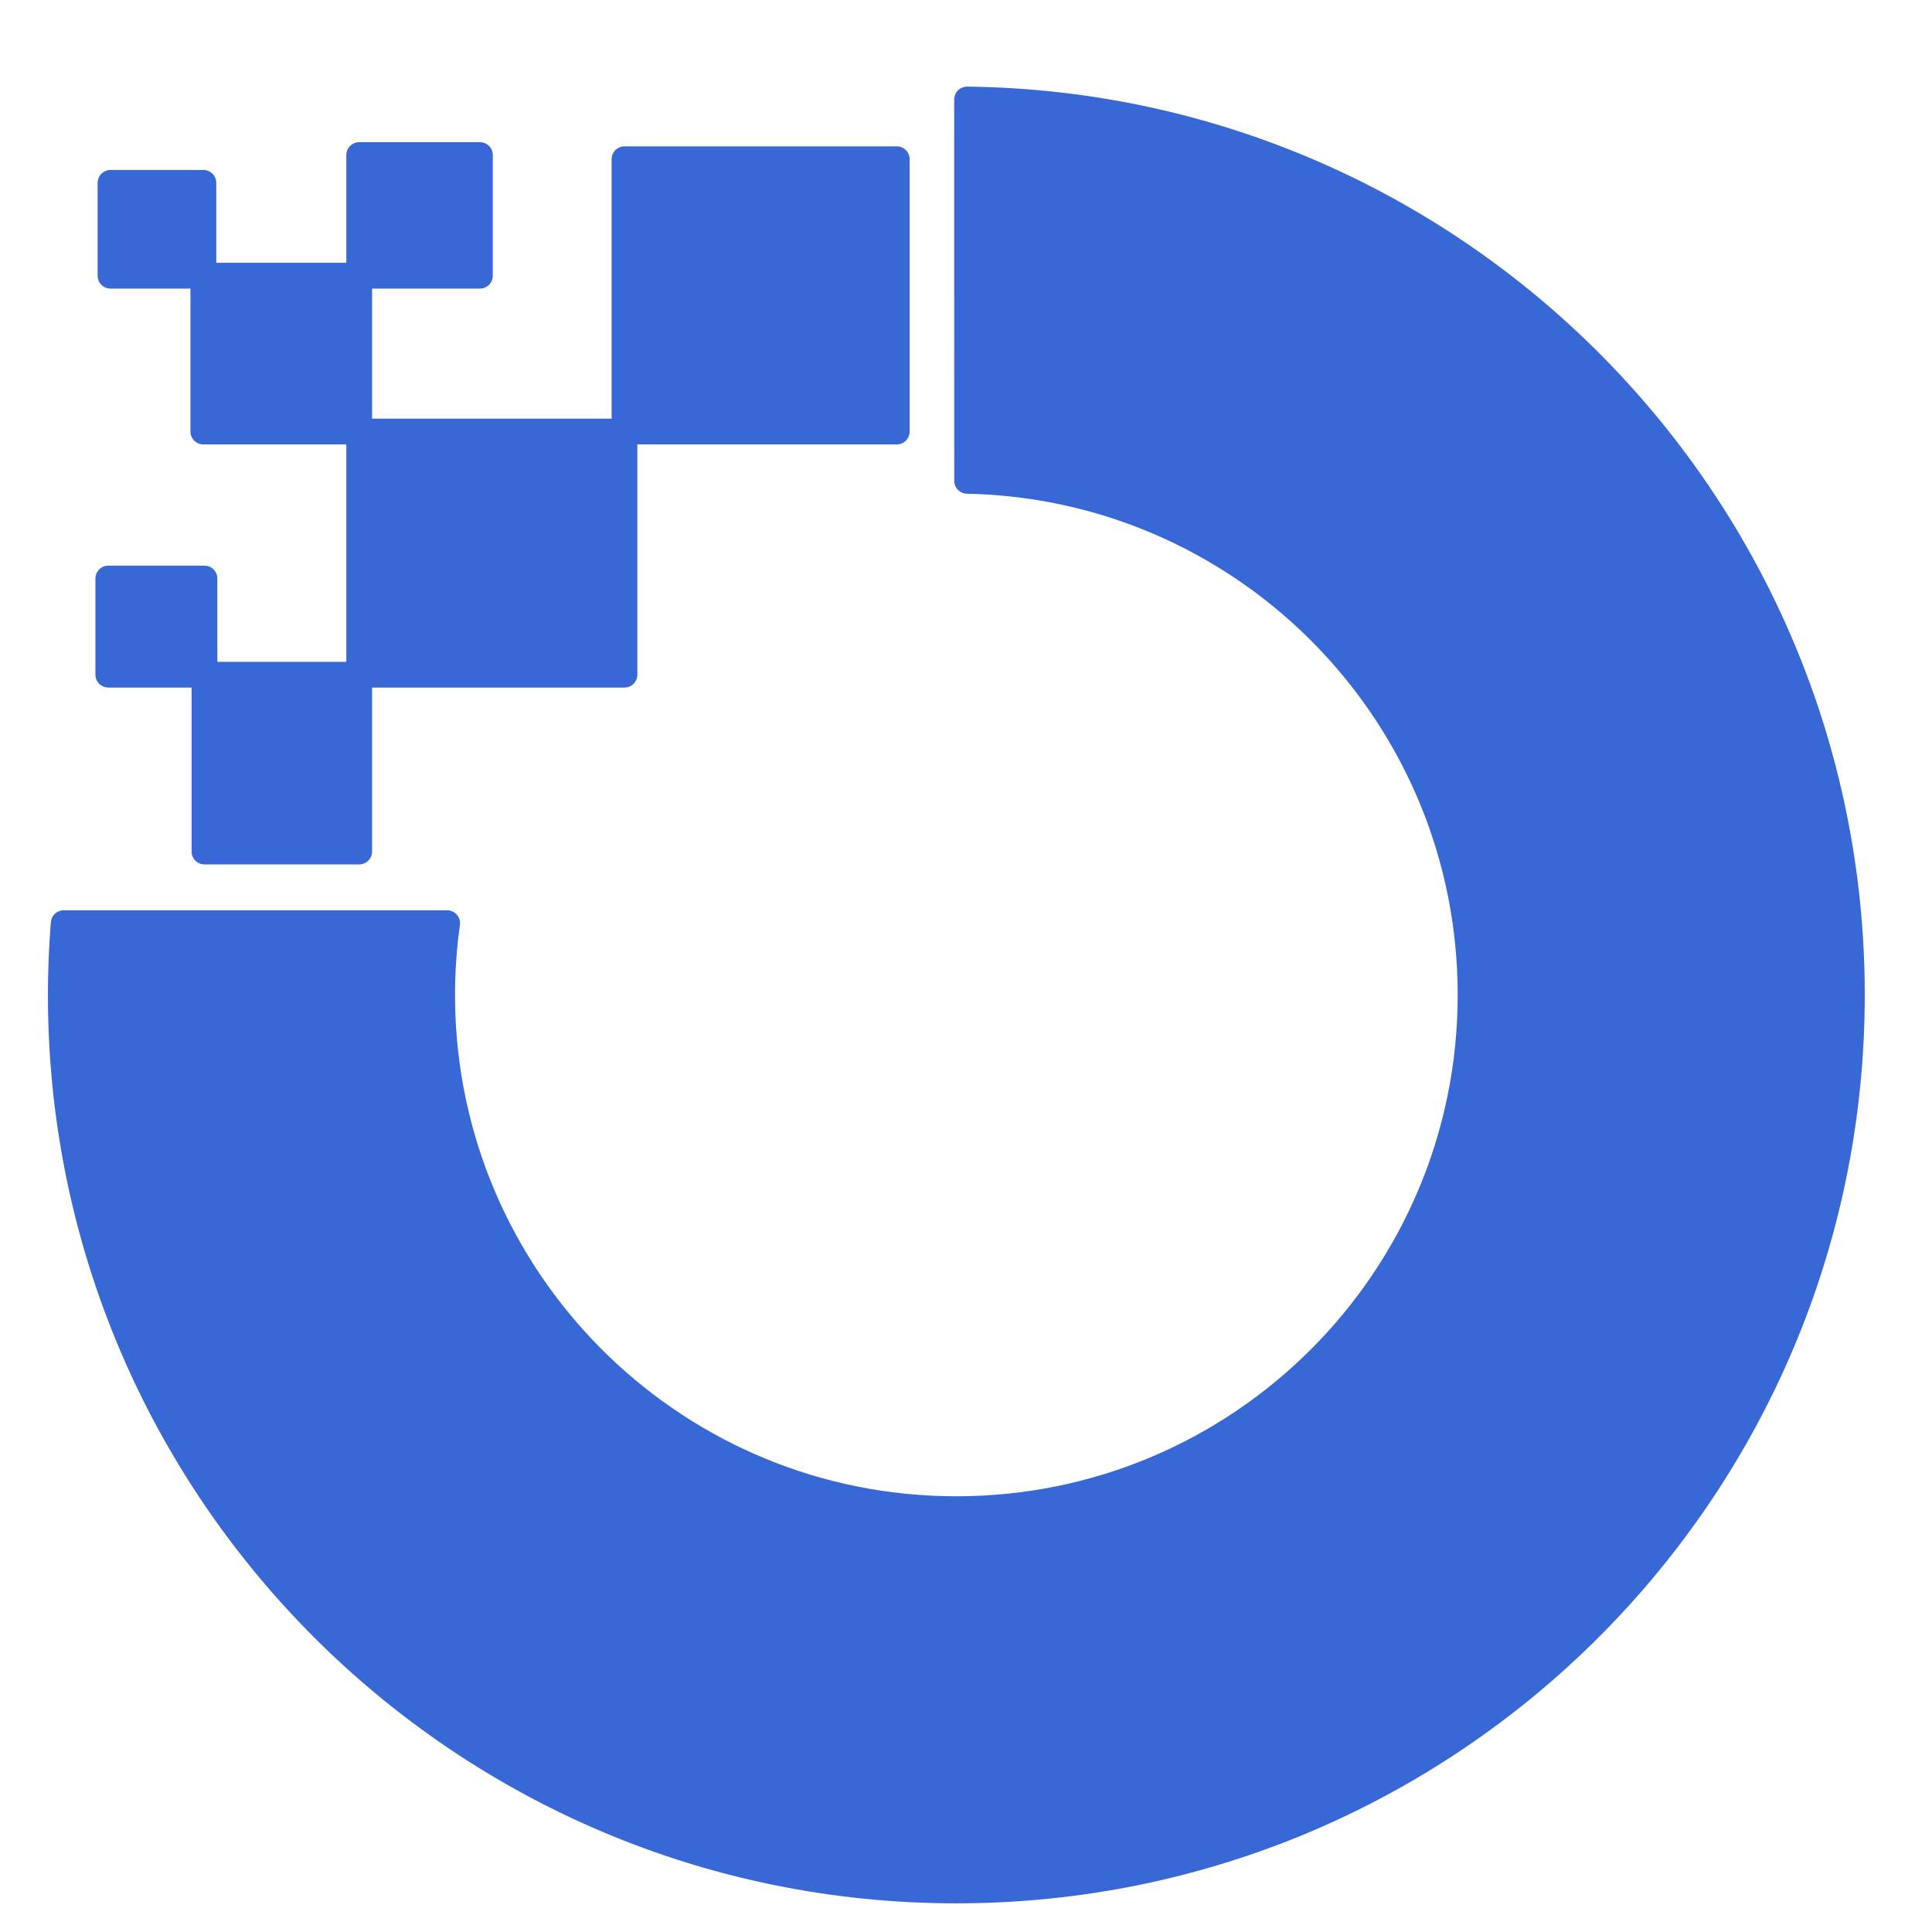 <?xml version="1.0" encoding="UTF-8"?>
<svg id="svg161" version="1.1" viewBox="0 0 36 36" xmlns="http://www.w3.org/2000/svg"><path id="path145" d="m18.02 1.854c9.123.108 16.487 7.536 16.487 16.685 0 9.216-7.471 16.687-16.687 16.687s-16.687-7.471-16.687-16.687c0-.45.018-.896.054-1.337h7.145c-.061.437-.093.883-.093 1.337 0 .119.002.238.006.356.187 5.127 4.402 9.226 9.575 9.226 5.292 0 9.582-4.29 9.582-9.582 0-5.173-4.099-9.388-9.226-9.575l-.155-.004z" fill="#3868d6" fill-rule="evenodd" stroke="#3868d6" stroke-linecap="round" stroke-linejoin="round" stroke-width=".48"/><path id="path147" d="m6.693 8.041v4.531h4.943v-4.531z" fill="#3868d6" fill-rule="evenodd" stroke="#3868d6" stroke-linecap="round" stroke-linejoin="round" stroke-width=".48"/><path id="path149" d="m11.636 8.041v-5.074h5.074v5.074z" fill="#3868d6" fill-rule="evenodd" stroke="#3868d6" stroke-linecap="round" stroke-linejoin="round" stroke-width=".48"/><path id="path151" d="m6.693 12.572v3.295h-2.883v-3.295z" fill="#3868d6" fill-rule="evenodd" stroke="#3868d6" stroke-linecap="round" stroke-linejoin="round" stroke-width=".48"/><path id="path153" d="m3.81 12.572v-1.792h-1.792v1.792z" fill="#3868d6" fill-rule="evenodd" stroke="#3868d6" stroke-linecap="round" stroke-linejoin="round" stroke-width=".48"/><path id="path155" d="m6.693 8.041v-2.904h-2.904v2.904z" fill="#3868d6" fill-rule="evenodd" stroke="#3868d6" stroke-linecap="round" stroke-linejoin="round" stroke-width=".48"/><path id="path157" d="m6.693 5.138v-2.249h2.249v2.249z" fill="#3868d6" fill-rule="evenodd" stroke="#3868d6" stroke-linecap="round" stroke-linejoin="round" stroke-width=".48"/><path id="path159" d="m3.79 5.138v-1.731h-1.731v1.731z" fill="#3868d6" fill-rule="evenodd" stroke="#3868d6" stroke-linecap="round" stroke-linejoin="round" stroke-width=".48"/></svg>
